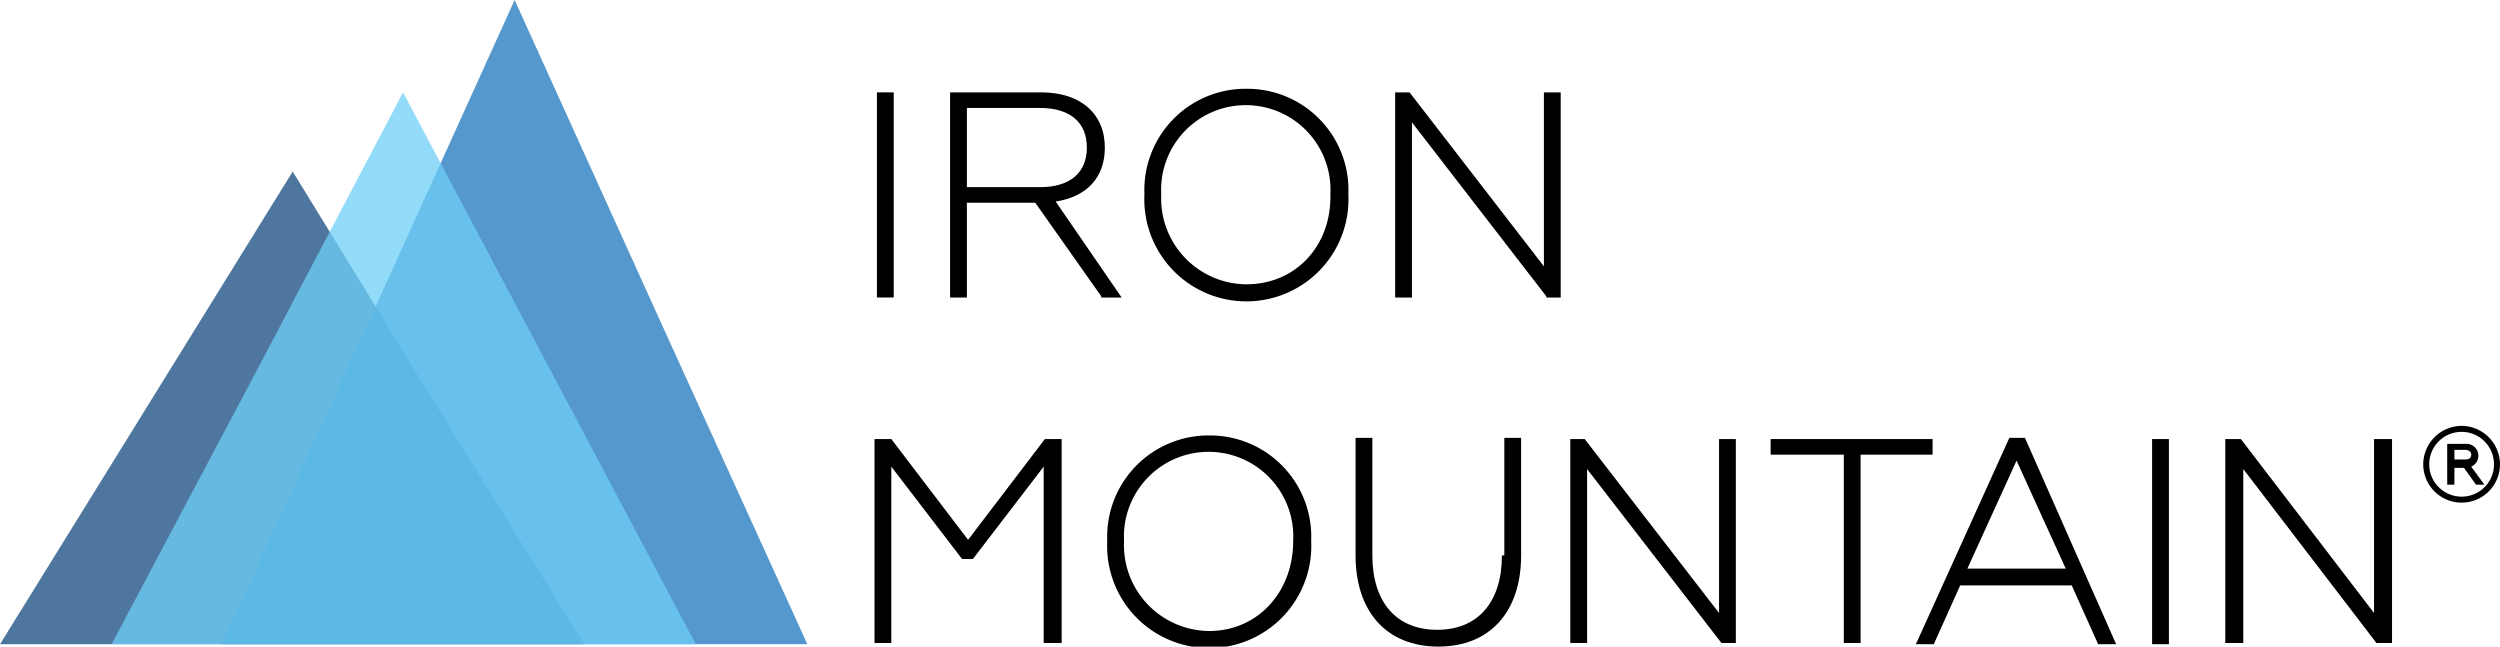 <svg xmlns="http://www.w3.org/2000/svg" id="Layer_1" data-name="Layer 1" viewBox="0 0 208.4 53.9"><defs><style>      .cls-1 {        fill: #13487d;      }      .cls-1, .cls-2, .cls-3 {        isolation: isolate;        opacity: 0.75;      }      .cls-2 {        fill: #1c75bc;      }      .cls-3 {        fill: #6dcff6;      }    </style></defs><g><g><polygon class="cls-1" points="24.4 14.3 36.5 34 48.7 53.7 24.4 53.7 0 53.7 12.2 34 24.4 14.3"></polygon><polygon class="cls-2" points="42.9 0 55.1 26.9 67.3 53.7 42.9 53.7 18.5 53.7 30.7 26.9 42.9 0"></polygon><polygon class="cls-3" points="33.6 7.7 45.8 30.7 58 53.7 33.6 53.7 9.3 53.7 21.5 30.7 33.6 7.7"></polygon></g><g><rect x="73.1" y="7.7" width="1.4" height="17.1"></rect><path d="M88,19.3c2.6-.4,4.1-2,4.1-4.5,0-2.8-2-4.6-5.3-4.6H79.2V27.3h1.4V19.4h5.7l5.5,7.8v.1h1.7Zm-7.4-7.8h6.1c2.5,0,3.9,1.2,3.9,3.3s-1.4,3.3-3.9,3.3H80.6Z" transform="translate(0 -2.5)"></path><path d="M103.9,9.9a8.44,8.44,0,0,0-8.5,8.8,8.51,8.51,0,1,0,17,0A8.44,8.44,0,0,0,103.9,9.9Zm0,16.3a7.16,7.16,0,0,1-7.1-7.5,7.06,7.06,0,1,1,14.1,0C111,23,108,26.2,103.9,26.2Z" transform="translate(0 -2.5)"></path><polygon points="128.7 22.2 117.5 7.7 117.5 7.7 116.3 7.7 116.3 24.8 117.7 24.8 117.7 10.2 128.9 24.7 128.9 24.8 130.1 24.8 130.1 7.7 128.7 7.7 128.7 22.2"></polygon><polygon points="80.7 45 74.3 36.6 74.3 36.6 72.9 36.6 72.9 53.6 74.3 53.6 74.3 38.9 80.2 46.6 80.3 46.6 81.1 46.6 87 38.9 87 53.6 88.5 53.6 88.5 36.6 87.1 36.6 80.7 45"></polygon><path d="M100.8,38.8a8.44,8.44,0,0,0-8.5,8.8,8.51,8.51,0,1,0,17,0A8.44,8.44,0,0,0,100.8,38.8Zm0,16.3a7.16,7.16,0,0,1-7.1-7.5,7.06,7.06,0,1,1,14.1,0C107.8,51.9,104.8,55.1,100.8,55.1Z" transform="translate(0 -2.5)"></path><path d="M125.2,48.8c0,3.9-2,6.2-5.4,6.2s-5.4-2.3-5.4-6.2V39H113v9.8c0,4.7,2.6,7.6,6.9,7.6s6.9-2.9,6.9-7.6V39h-1.4v9.8Z" transform="translate(0 -2.5)"></path><polygon points="143.3 51.1 132.1 36.6 132.1 36.6 130.9 36.6 130.9 53.6 132.3 53.6 132.3 39.1 143.5 53.6 143.5 53.6 144.7 53.6 144.7 36.6 143.3 36.6 143.3 51.1"></polygon><polygon points="161.1 36.6 147.6 36.6 147.6 37.9 153.7 37.9 153.7 53.6 155.1 53.6 155.1 37.9 161.1 37.9 161.1 36.6"></polygon><path d="M168.8,39h-1.3l-7.7,17-.1.2h1.5l2.2-4.9h9.3l2.2,4.9h1.5L168.8,39Zm3.4,10.9H164l4.1-9Z" transform="translate(0 -2.5)"></path><rect x="179.4" y="36.6" width="1.4" height="17.1"></rect><polygon points="197.9 51.1 186.8 36.6 186.8 36.6 185.5 36.6 185.5 53.6 187 53.6 187 39.1 198.1 53.6 198.2 53.6 199.4 53.6 199.4 36.6 197.9 36.6 197.9 51.1"></polygon><path d="M205.2,38a3.22,3.22,0,0,0-3.2,3.2,3.2,3.2,0,0,0,6.4,0A3.22,3.22,0,0,0,205.2,38Zm0,5.9a2.7,2.7,0,1,1,2.7-2.7A2.69,2.69,0,0,1,205.2,43.9Z" transform="translate(0 -2.5)"></path><path d="M206.6,40.5a1,1,0,0,0-1.1-1H204v3.4h.6V41.5h.8l1,1.4h.7L206,41.4A1,1,0,0,0,206.6,40.5Zm-2-.5h.9c.2,0,.5.1.5.4s-.2.4-.5.4h-.9Z" transform="translate(0 -2.5)"></path></g></g></svg>